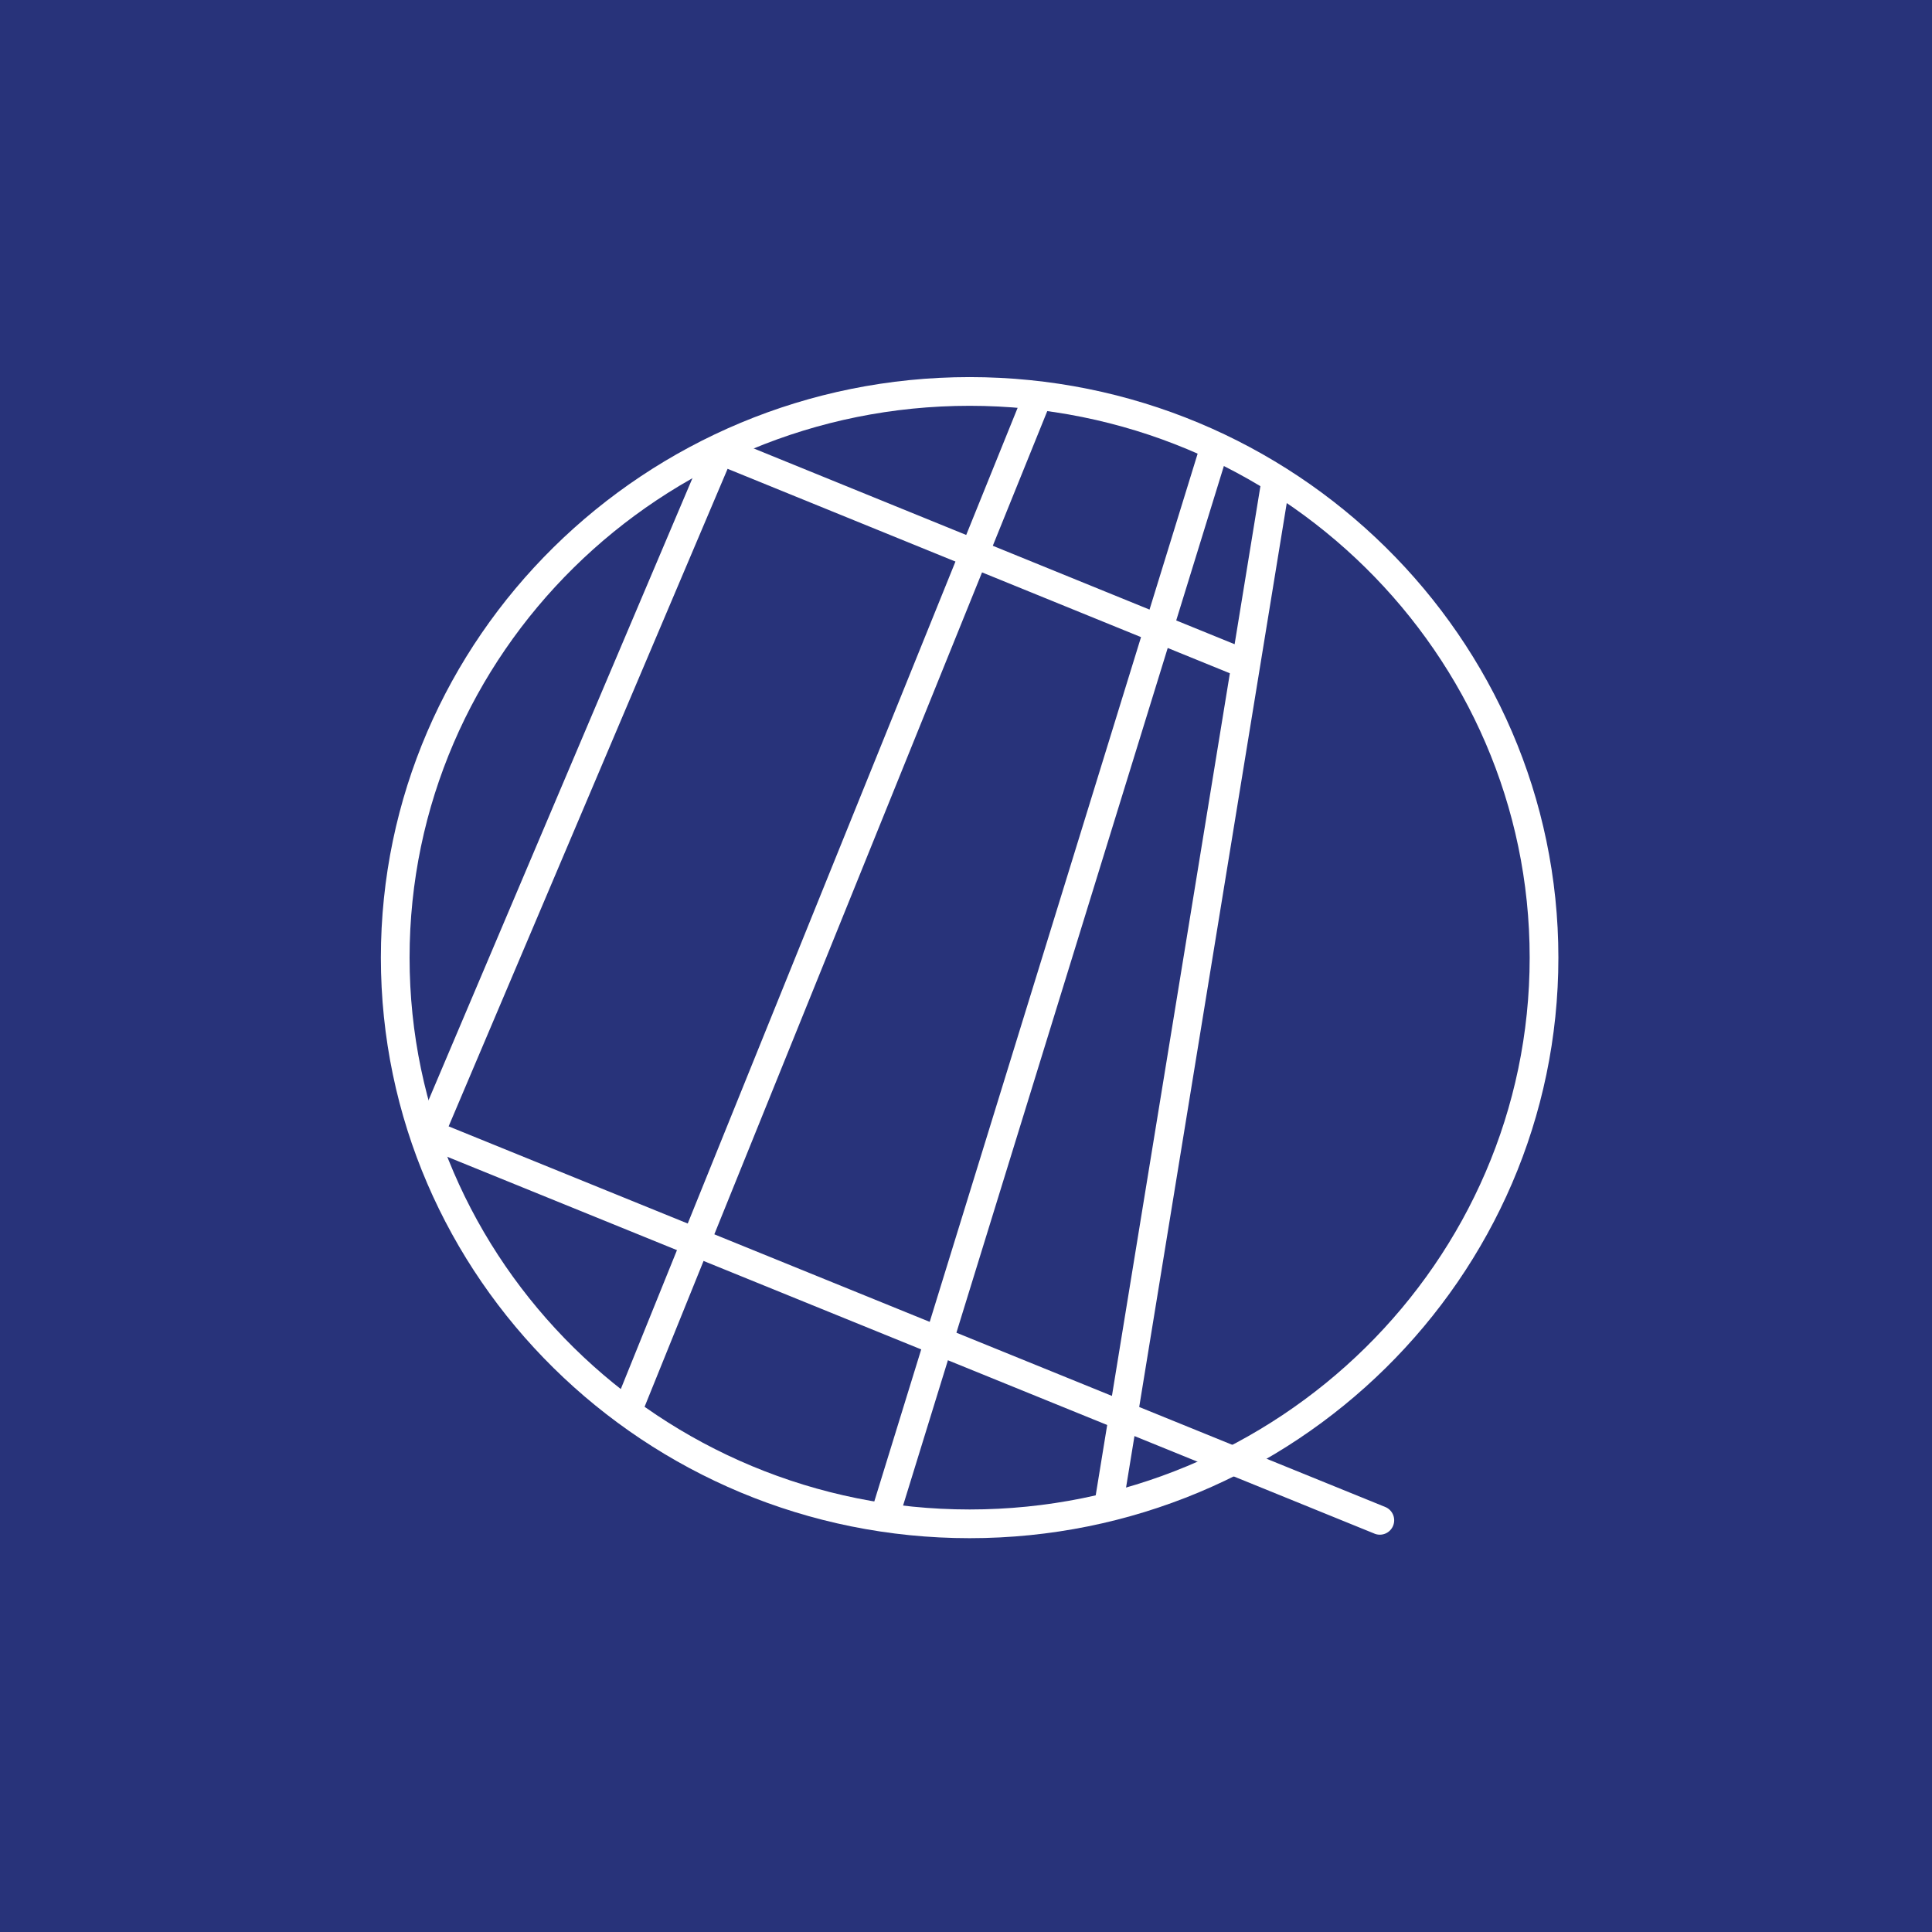 <?xml version="1.0" encoding="UTF-8"?>
<svg data-bbox="0 0 199.91 199.91" viewBox="0 0 199.91 199.91" xmlns="http://www.w3.org/2000/svg" data-type="color">
    <g>
        <path fill="#28337a" d="M199.91 0v199.91H0V0z" data-color="1"/>
        <g>
            <path d="M100.33 41.99c-31.96 0-57.95 25.61-57.95 57.1s26 57.1 57.95 57.1 57.95-25.62 57.95-57.1-26-57.1-57.95-57.1m0 117.17c-33.59 0-60.92-26.95-60.92-60.07s27.33-60.07 60.92-60.07 60.92 26.95 60.92 60.07-27.33 60.07-60.92 60.07" fill="#ffffff" data-color="2"/>
            <path d="M142.2 158.68 43.09 118.4l1.12-2.75 99.12 40.28c.76.31 1.13 1.17.82 1.94a1.48 1.48 0 0 1-1.93.82" fill="#ffffff" data-color="2"/>
            <path fill="#ffffff" d="m130.604 49.171 2.932.478-17.433 106.807-2.931-.478z" data-color="2"/>
            <path fill="#ffffff" d="m124.366 45.51 2.838.876L93.007 157.2l-2.838-.876z" data-color="2"/>
            <path fill="#ffffff" d="m106.037 40.37 2.753 1.114-42.412 104.868-2.753-1.114z" data-color="2"/>
            <path fill="#ffffff" d="m73.322 45.536 2.735 1.16-30.203 71.188-2.734-1.16z" data-color="2"/>
            <path fill="#ffffff" d="M74.618 45.031 129.8 67.495l-1.12 2.75-55.183-22.463z" data-color="2"/>
        </g>
    </g>
</svg>
